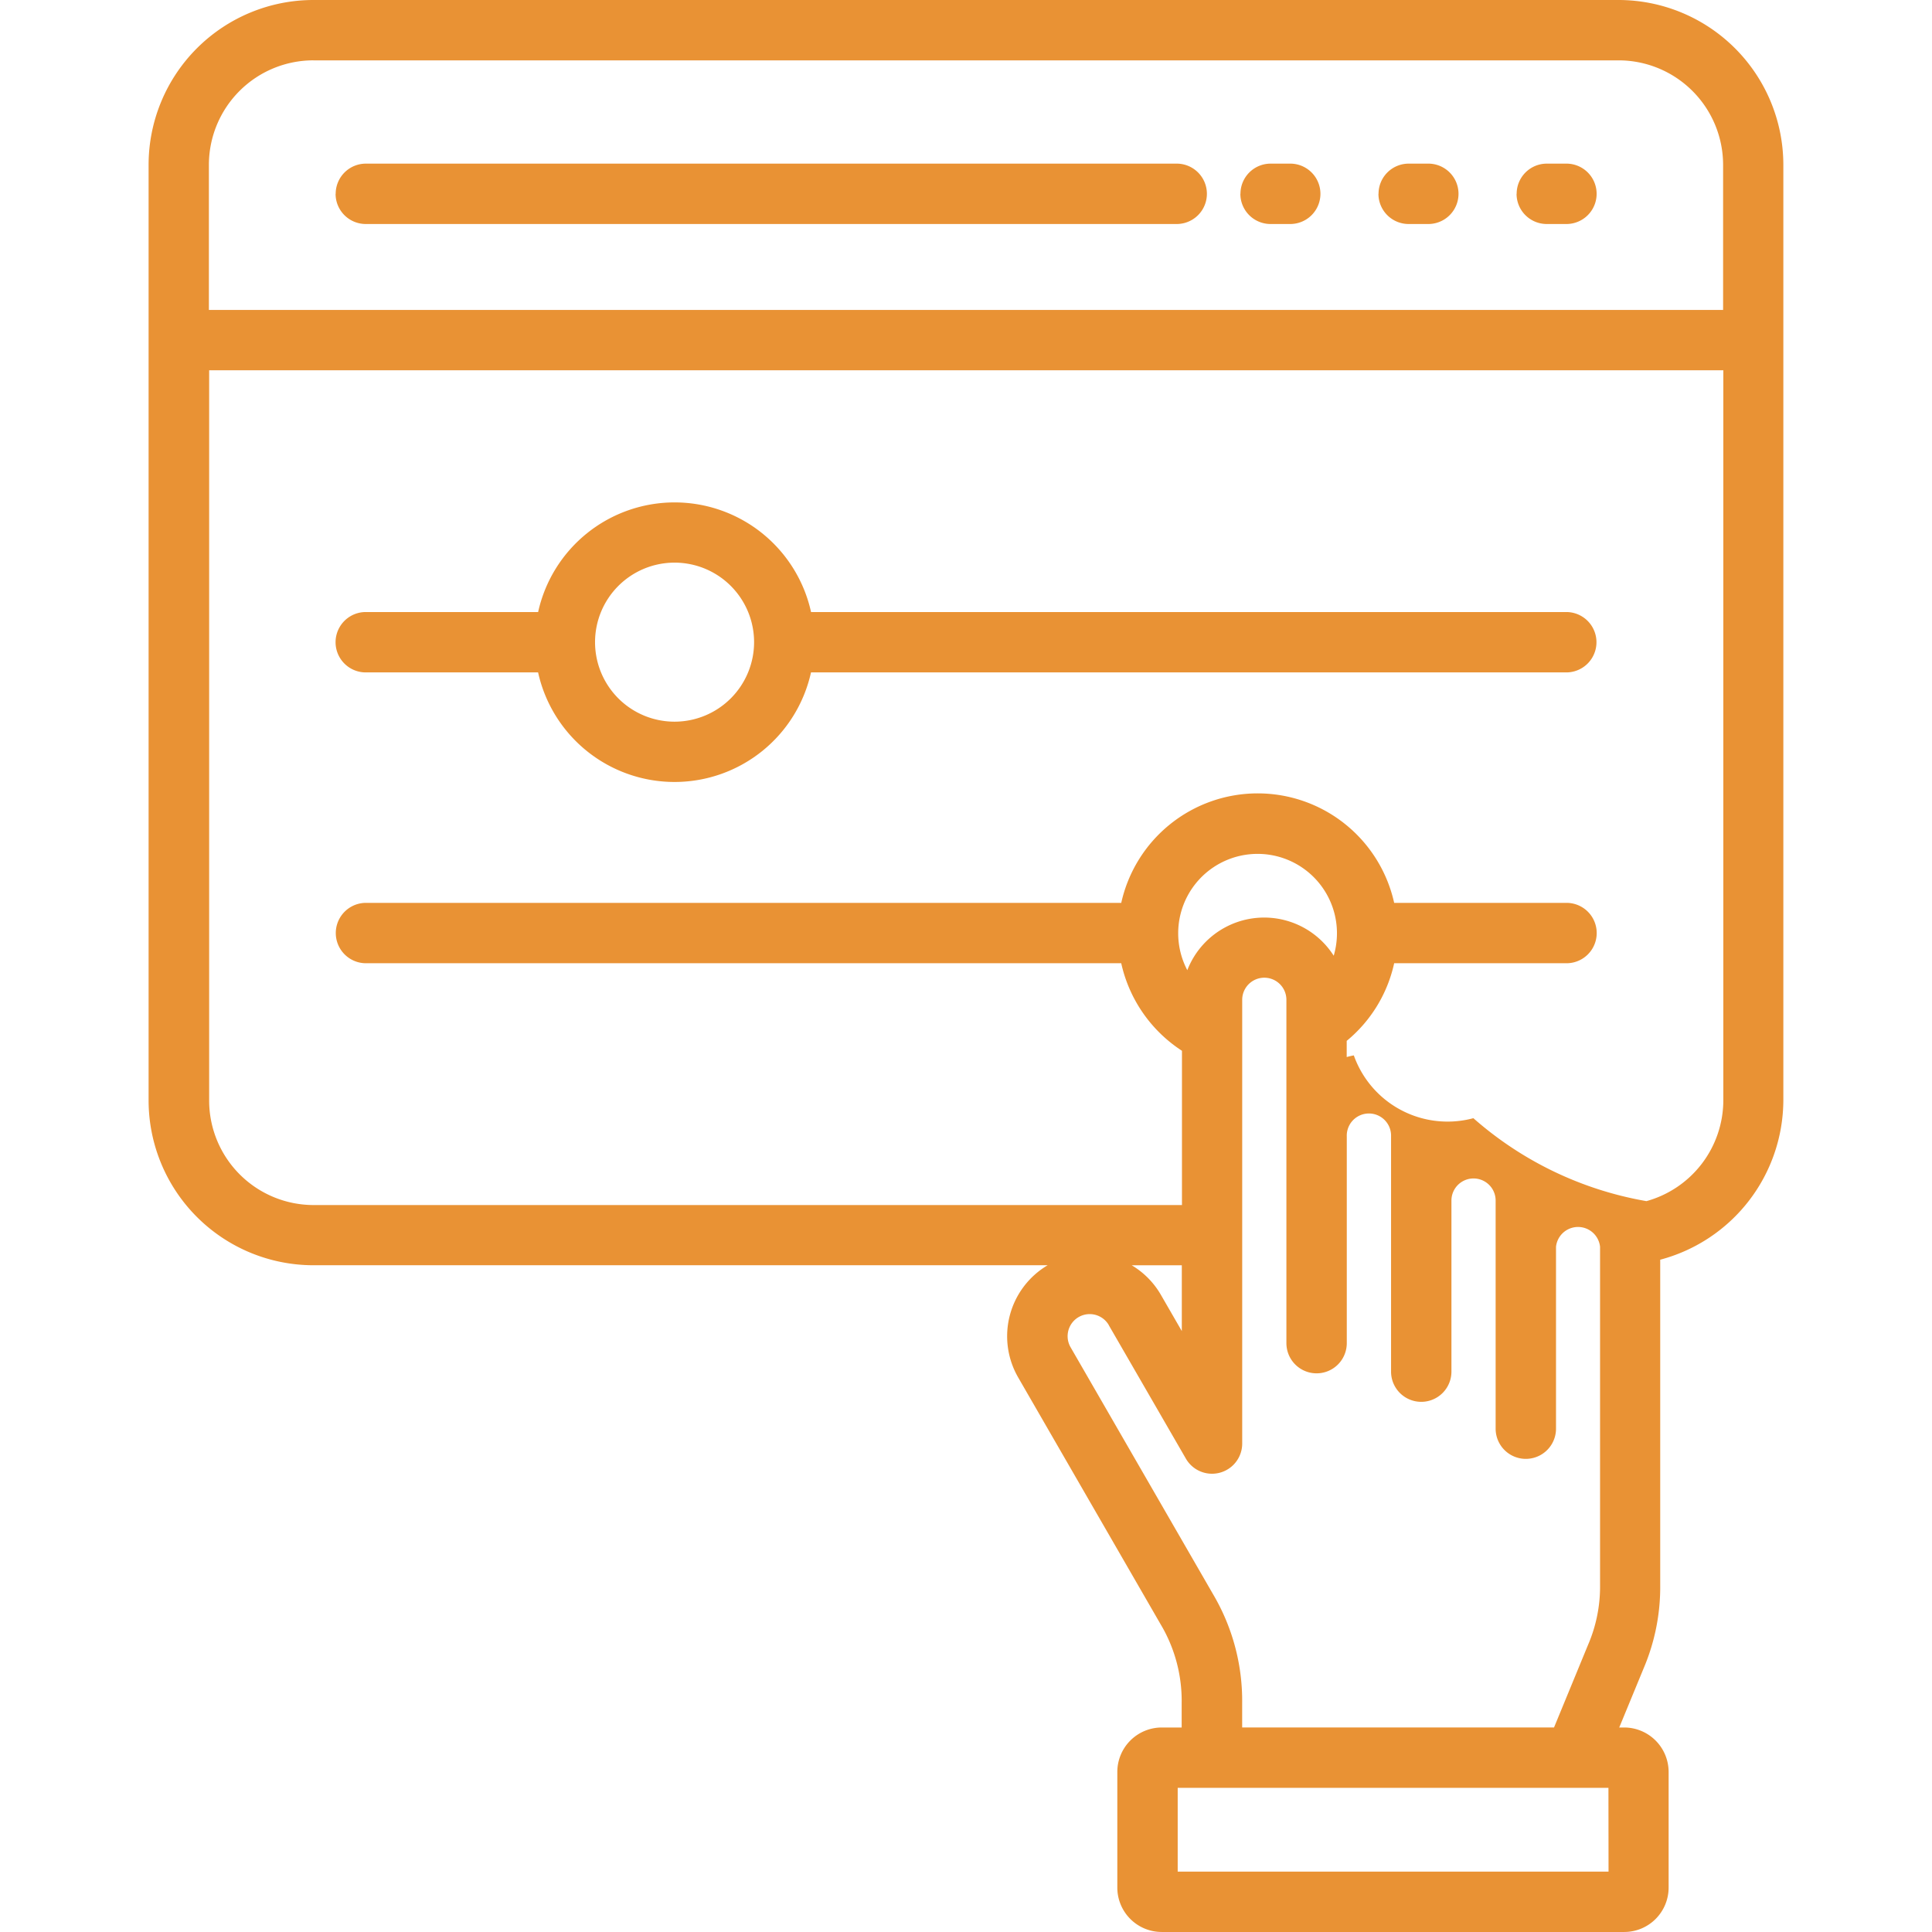 <svg xmlns="http://www.w3.org/2000/svg" xmlns:xlink="http://www.w3.org/1999/xlink" width="97.693" height="97.693" viewBox="0 0 97.693 97.693">
  <defs>
    <clipPath id="clip-path">
      <rect id="Rectangle_14" data-name="Rectangle 14" width="97.693" height="97.693" transform="translate(1298.989 2531.849)" fill="none"/>
    </clipPath>
  </defs>
  <g id="Group_36" data-name="Group 36" transform="translate(-1298.989 -2531.849)">
    <g id="Group_35" data-name="Group 35" clip-path="url(#clip-path)">
      <g id="control">
        <path id="Path_6" data-name="Path 6" d="M1380.84,2531.849h-66.008a8.338,8.338,0,0,0-8.329,8.329v47.32a8.338,8.338,0,0,0,8.329,8.329h37.132a4.17,4.17,0,0,0-1.491,5.672l7.2,12.477a7.556,7.556,0,0,1,1.068,3.981v1.244h-1.01a2.249,2.249,0,0,0-2.244,2.25v5.84a2.246,2.246,0,0,0,2.241,2.25h23.393a2.245,2.245,0,0,0,2.243-2.243v-5.847a2.25,2.25,0,0,0-2.243-2.25h-.254l1.237-3a10.487,10.487,0,0,0,.835-4.2v-16.454a8.37,8.37,0,0,0,6.226-8.054v-47.32A8.341,8.341,0,0,0,1380.84,2531.849Zm-66.008,3.052h66.008a5.288,5.288,0,0,1,5.279,5.277v7.344h-76.567v-7.344A5.287,5.287,0,0,1,1314.832,2534.9Zm51.594,45.27a4.169,4.169,0,0,0-7.4.736,4.014,4.014,0,1,1,7.405-.737Zm13.9,46.318H1358.54v-4.235h21.781Zm-18.526-7.283v-1.244a10.6,10.6,0,0,0-1.475-5.506l-7.2-12.48a1.117,1.117,0,0,1,1.932-1.122l0,.006,3.9,6.751a1.526,1.526,0,0,0,2.845-.763v-22.443a1.117,1.117,0,1,1,2.235,0v17.361a1.526,1.526,0,1,0,3.053,0v-10.451a1.12,1.12,0,0,1,2.239-.083c0,.028,0,.055,0,.083v11.892a1.526,1.526,0,1,0,3.053,0v-8.651a1.117,1.117,0,1,1,2.235,0v11.535a1.526,1.526,0,0,0,3.053,0v-9.2a1.12,1.12,0,0,1,2.227,0V2612a7.439,7.439,0,0,1-.611,3.032l-1.716,4.167H1361.8Zm-5.581-23.378h2.529v3.328l-1.053-1.824A4.148,4.148,0,0,0,1356.214,2595.828Zm26.026-3.242a17.839,17.839,0,0,1-8.754-4.195,5.029,5.029,0,0,1-6.045-3.175c-.121.022-.241.05-.36.083v-.818a7.028,7.028,0,0,0,2.4-3.925h8.715a1.526,1.526,0,0,0,0-3.053h-8.715a7.068,7.068,0,0,0-13.8,0h-38.191a1.526,1.526,0,1,0,0,3.053h38.19a7.109,7.109,0,0,0,3.071,4.427v7.8h-43.911a5.285,5.285,0,0,1-5.28-5.283v-36.929h76.565V2587.5A5.3,5.3,0,0,1,1382.24,2592.586Zm-4.051-29.789H1340a7.066,7.066,0,0,0-13.8,0h-8.716a1.526,1.526,0,1,0,0,3.053h8.714a7.067,7.067,0,0,0,13.8,0h38.191a1.526,1.526,0,0,0,0-3.053Zm-45.092,5.544a4.021,4.021,0,1,1,4.018-4.023v.006A4.024,4.024,0,0,1,1333.1,2568.341Zm-17.139-26.691a1.527,1.527,0,0,1,1.527-1.527h41a1.526,1.526,0,0,1,0,3.053h-41A1.526,1.526,0,0,1,1315.958,2541.65Zm59.717,0a1.526,1.526,0,0,1,1.526-1.527h.991a1.526,1.526,0,0,1,0,3.053h-.991A1.526,1.526,0,0,1,1375.675,2541.65Zm-6.984,0a1.526,1.526,0,0,1,1.526-1.527h.991a1.526,1.526,0,1,1,0,3.053h-.991A1.526,1.526,0,0,1,1368.691,2541.65Zm-6.982,0a1.526,1.526,0,0,1,1.526-1.527h.991a1.526,1.526,0,1,1,0,3.053h-.991A1.526,1.526,0,0,1,1361.709,2541.65Z" fill="#e99234"/>
      </g>
    </g>
  </g>
</svg>
